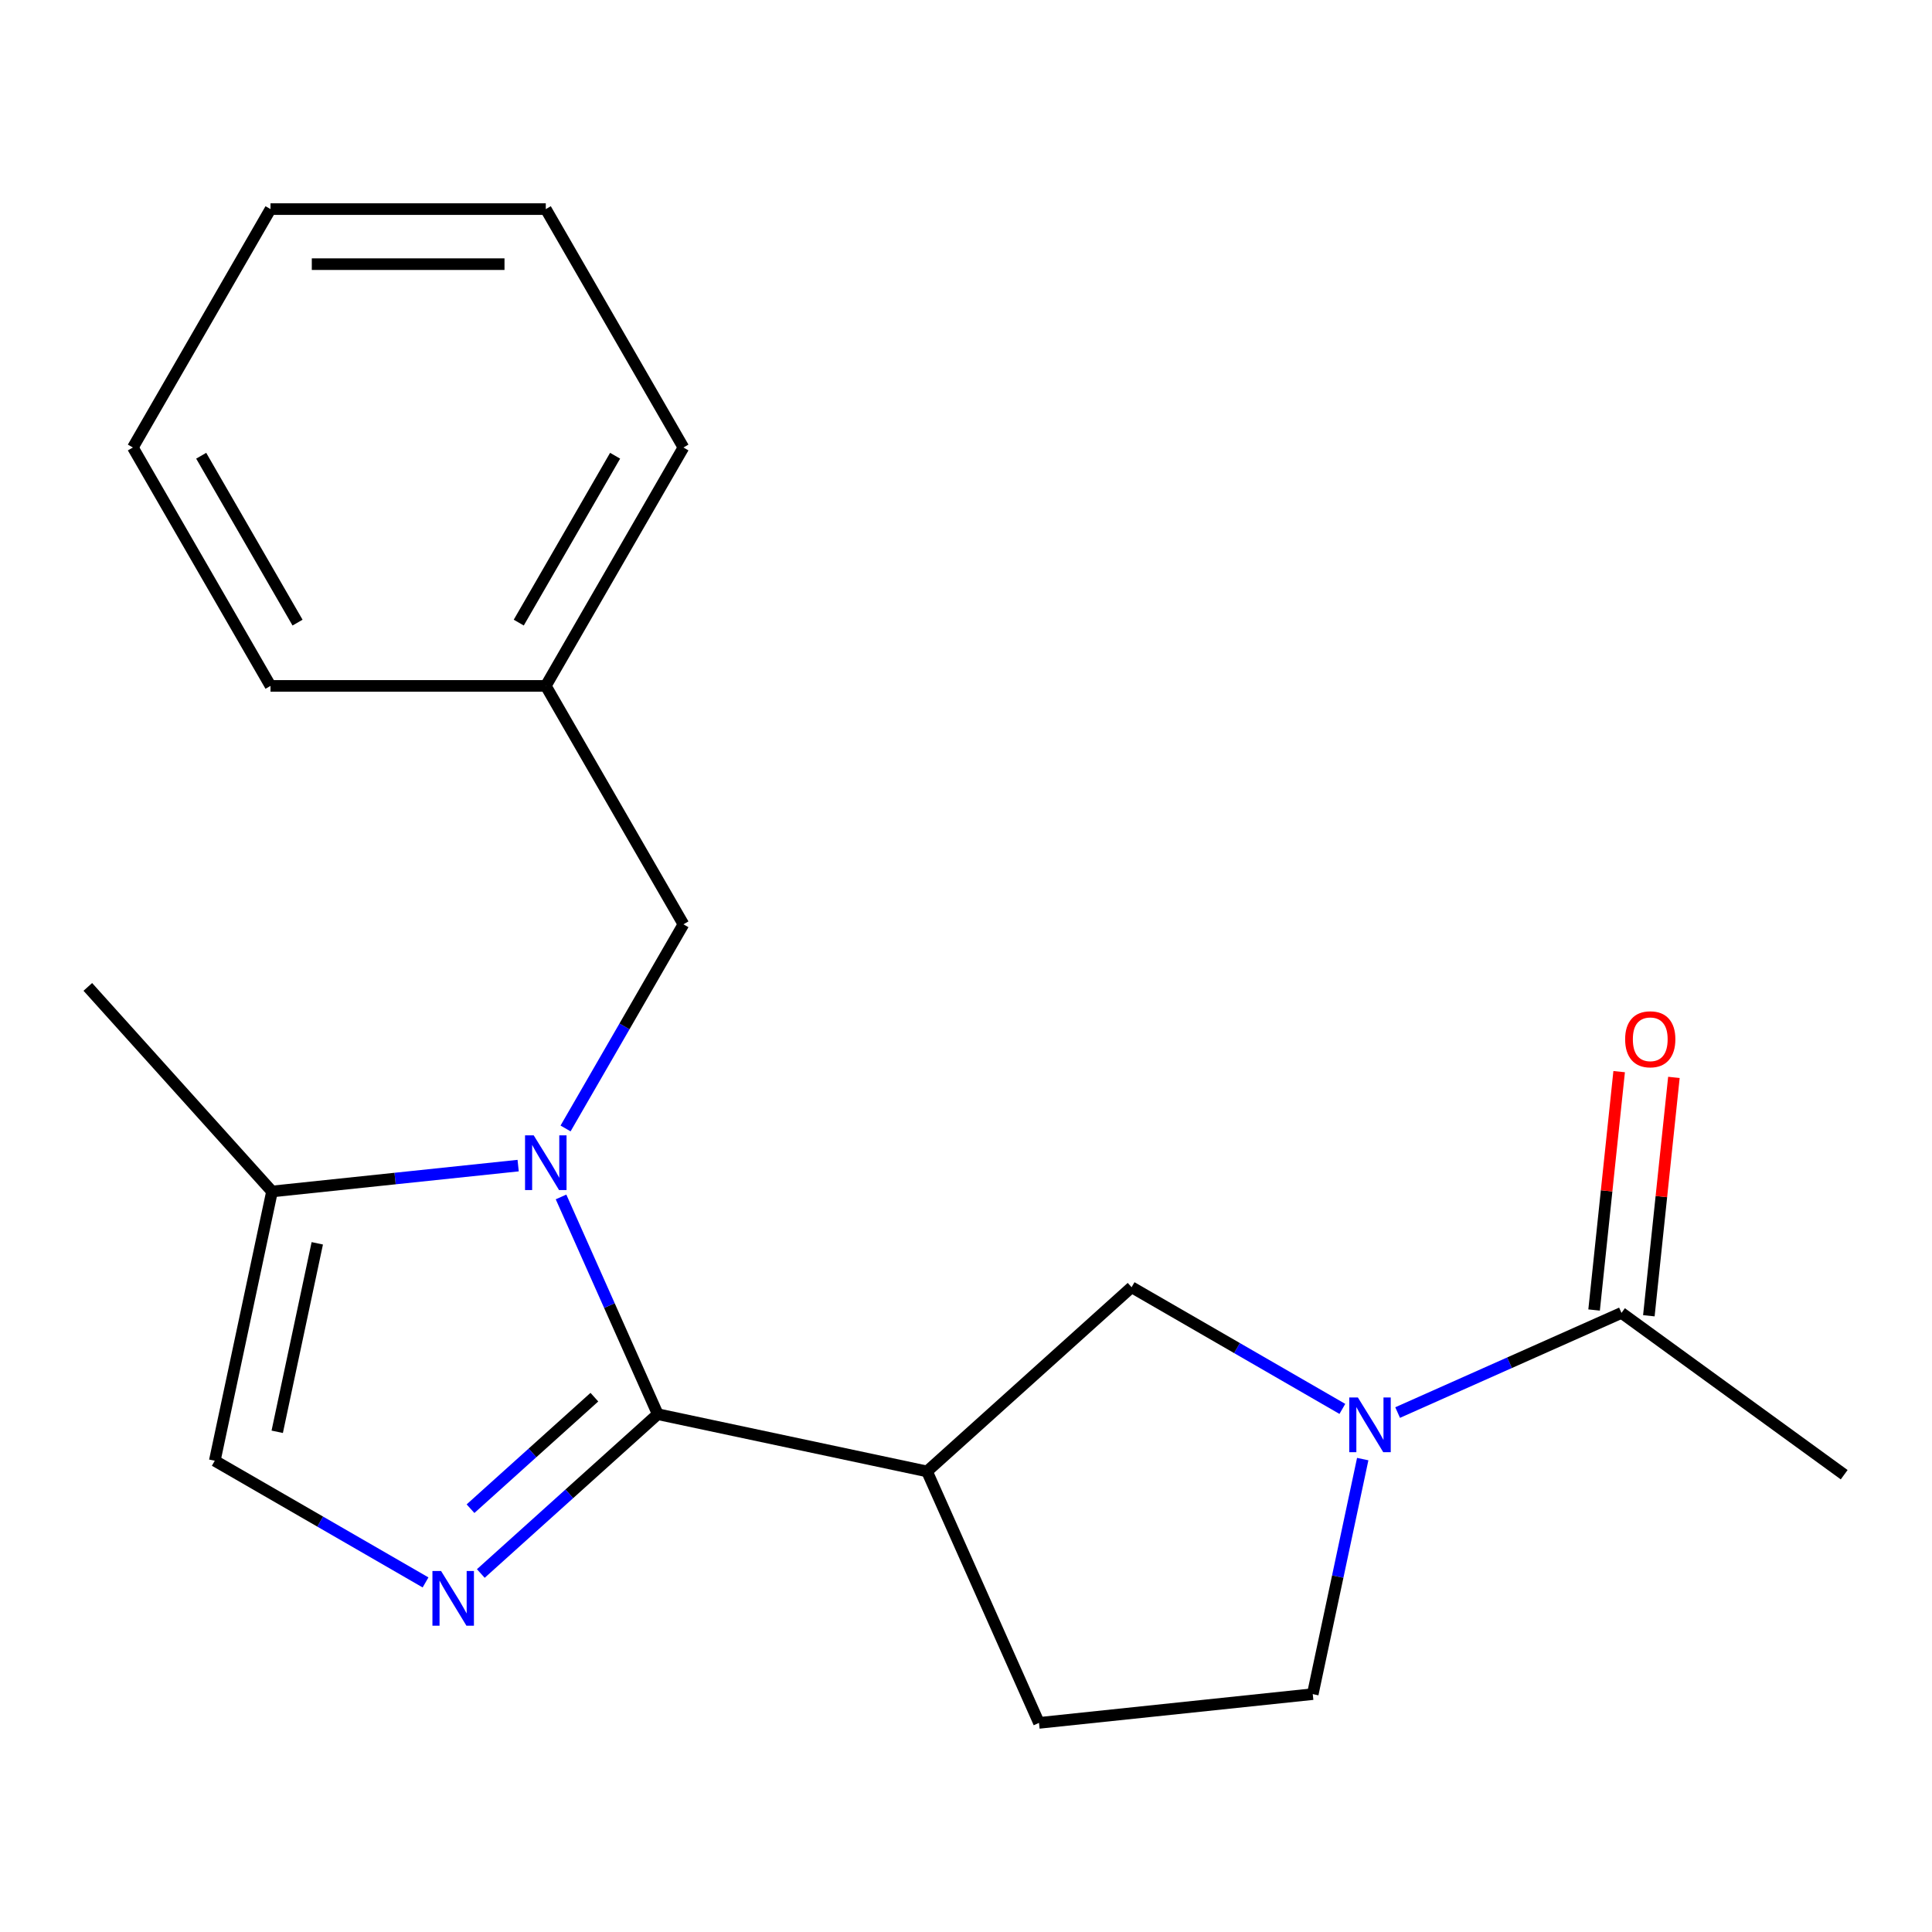 <?xml version='1.0' encoding='iso-8859-1'?>
<svg version='1.1' baseProfile='full'
              xmlns='http://www.w3.org/2000/svg'
                      xmlns:rdkit='http://www.rdkit.org/xml'
                      xmlns:xlink='http://www.w3.org/1999/xlink'
                  xml:space='preserve'
width='1000px' height='1000px' viewBox='0 0 1000 1000'>
<!-- END OF HEADER -->
<rect style='opacity:1.0;fill:#FFFFFF;stroke:none' width='1000' height='1000' x='0' y='0'> </rect>
<path class='bond-0' d='M 340.453,731.979 L 315.422,675.757' style='fill:none;fill-rule:evenodd;stroke:#000000;stroke-width:6px;stroke-linecap:butt;stroke-linejoin:miter;stroke-opacity:1' />
<path class='bond-0' d='M 315.422,675.757 L 290.39,619.535' style='fill:none;fill-rule:evenodd;stroke:#0000FF;stroke-width:6px;stroke-linecap:butt;stroke-linejoin:miter;stroke-opacity:1' />
<path class='bond-1' d='M 340.453,731.979 L 294.661,773.21' style='fill:none;fill-rule:evenodd;stroke:#000000;stroke-width:6px;stroke-linecap:butt;stroke-linejoin:miter;stroke-opacity:1' />
<path class='bond-1' d='M 294.661,773.21 L 248.869,814.442' style='fill:none;fill-rule:evenodd;stroke:#0000FF;stroke-width:6px;stroke-linecap:butt;stroke-linejoin:miter;stroke-opacity:1' />
<path class='bond-1' d='M 307.647,723.171 L 275.593,752.033' style='fill:none;fill-rule:evenodd;stroke:#000000;stroke-width:6px;stroke-linecap:butt;stroke-linejoin:miter;stroke-opacity:1' />
<path class='bond-1' d='M 275.593,752.033 L 243.538,780.895' style='fill:none;fill-rule:evenodd;stroke:#0000FF;stroke-width:6px;stroke-linecap:butt;stroke-linejoin:miter;stroke-opacity:1' />
<path class='bond-2' d='M 340.453,731.979 L 479.824,761.603' style='fill:none;fill-rule:evenodd;stroke:#000000;stroke-width:6px;stroke-linecap:butt;stroke-linejoin:miter;stroke-opacity:1' />
<path class='bond-4' d='M 268.197,603.316 L 204.496,610.011' style='fill:none;fill-rule:evenodd;stroke:#0000FF;stroke-width:6px;stroke-linecap:butt;stroke-linejoin:miter;stroke-opacity:1' />
<path class='bond-4' d='M 204.496,610.011 L 140.795,616.706' style='fill:none;fill-rule:evenodd;stroke:#000000;stroke-width:6px;stroke-linecap:butt;stroke-linejoin:miter;stroke-opacity:1' />
<path class='bond-8' d='M 292.731,584.09 L 323.237,531.254' style='fill:none;fill-rule:evenodd;stroke:#0000FF;stroke-width:6px;stroke-linecap:butt;stroke-linejoin:miter;stroke-opacity:1' />
<path class='bond-8' d='M 323.237,531.254 L 353.742,478.417' style='fill:none;fill-rule:evenodd;stroke:#000000;stroke-width:6px;stroke-linecap:butt;stroke-linejoin:miter;stroke-opacity:1' />
<path class='bond-5' d='M 220.264,819.062 L 165.718,787.57' style='fill:none;fill-rule:evenodd;stroke:#0000FF;stroke-width:6px;stroke-linecap:butt;stroke-linejoin:miter;stroke-opacity:1' />
<path class='bond-5' d='M 165.718,787.57 L 111.171,756.077' style='fill:none;fill-rule:evenodd;stroke:#000000;stroke-width:6px;stroke-linecap:butt;stroke-linejoin:miter;stroke-opacity:1' />
<path class='bond-6' d='M 479.824,761.603 L 585.711,666.262' style='fill:none;fill-rule:evenodd;stroke:#000000;stroke-width:6px;stroke-linecap:butt;stroke-linejoin:miter;stroke-opacity:1' />
<path class='bond-10' d='M 479.824,761.603 L 537.778,891.769' style='fill:none;fill-rule:evenodd;stroke:#000000;stroke-width:6px;stroke-linecap:butt;stroke-linejoin:miter;stroke-opacity:1' />
<path class='bond-3' d='M 694.805,729.247 L 640.258,697.755' style='fill:none;fill-rule:evenodd;stroke:#0000FF;stroke-width:6px;stroke-linecap:butt;stroke-linejoin:miter;stroke-opacity:1' />
<path class='bond-3' d='M 640.258,697.755 L 585.711,666.262' style='fill:none;fill-rule:evenodd;stroke:#000000;stroke-width:6px;stroke-linecap:butt;stroke-linejoin:miter;stroke-opacity:1' />
<path class='bond-7' d='M 723.409,731.137 L 781.341,705.344' style='fill:none;fill-rule:evenodd;stroke:#0000FF;stroke-width:6px;stroke-linecap:butt;stroke-linejoin:miter;stroke-opacity:1' />
<path class='bond-7' d='M 781.341,705.344 L 839.273,679.551' style='fill:none;fill-rule:evenodd;stroke:#000000;stroke-width:6px;stroke-linecap:butt;stroke-linejoin:miter;stroke-opacity:1' />
<path class='bond-21' d='M 705.34,755.226 L 692.411,816.051' style='fill:none;fill-rule:evenodd;stroke:#0000FF;stroke-width:6px;stroke-linecap:butt;stroke-linejoin:miter;stroke-opacity:1' />
<path class='bond-21' d='M 692.411,816.051 L 679.482,876.875' style='fill:none;fill-rule:evenodd;stroke:#000000;stroke-width:6px;stroke-linecap:butt;stroke-linejoin:miter;stroke-opacity:1' />
<path class='bond-13' d='M 140.795,616.706 L 45.455,510.819' style='fill:none;fill-rule:evenodd;stroke:#000000;stroke-width:6px;stroke-linecap:butt;stroke-linejoin:miter;stroke-opacity:1' />
<path class='bond-20' d='M 140.795,616.706 L 111.171,756.077' style='fill:none;fill-rule:evenodd;stroke:#000000;stroke-width:6px;stroke-linecap:butt;stroke-linejoin:miter;stroke-opacity:1' />
<path class='bond-20' d='M 164.226,643.537 L 143.489,741.096' style='fill:none;fill-rule:evenodd;stroke:#000000;stroke-width:6px;stroke-linecap:butt;stroke-linejoin:miter;stroke-opacity:1' />
<path class='bond-11' d='M 853.443,681.04 L 859.927,619.349' style='fill:none;fill-rule:evenodd;stroke:#000000;stroke-width:6px;stroke-linecap:butt;stroke-linejoin:miter;stroke-opacity:1' />
<path class='bond-11' d='M 859.927,619.349 L 866.411,557.658' style='fill:none;fill-rule:evenodd;stroke:#FF0000;stroke-width:6px;stroke-linecap:butt;stroke-linejoin:miter;stroke-opacity:1' />
<path class='bond-11' d='M 825.102,678.061 L 831.586,616.37' style='fill:none;fill-rule:evenodd;stroke:#000000;stroke-width:6px;stroke-linecap:butt;stroke-linejoin:miter;stroke-opacity:1' />
<path class='bond-11' d='M 831.586,616.37 L 838.07,554.679' style='fill:none;fill-rule:evenodd;stroke:#FF0000;stroke-width:6px;stroke-linecap:butt;stroke-linejoin:miter;stroke-opacity:1' />
<path class='bond-14' d='M 839.273,679.551 L 954.545,763.301' style='fill:none;fill-rule:evenodd;stroke:#000000;stroke-width:6px;stroke-linecap:butt;stroke-linejoin:miter;stroke-opacity:1' />
<path class='bond-12' d='M 353.742,478.417 L 282.5,355.022' style='fill:none;fill-rule:evenodd;stroke:#000000;stroke-width:6px;stroke-linecap:butt;stroke-linejoin:miter;stroke-opacity:1' />
<path class='bond-9' d='M 679.482,876.875 L 537.778,891.769' style='fill:none;fill-rule:evenodd;stroke:#000000;stroke-width:6px;stroke-linecap:butt;stroke-linejoin:miter;stroke-opacity:1' />
<path class='bond-15' d='M 282.5,355.022 L 353.742,231.626' style='fill:none;fill-rule:evenodd;stroke:#000000;stroke-width:6px;stroke-linecap:butt;stroke-linejoin:miter;stroke-opacity:1' />
<path class='bond-15' d='M 268.507,322.264 L 318.377,235.887' style='fill:none;fill-rule:evenodd;stroke:#000000;stroke-width:6px;stroke-linecap:butt;stroke-linejoin:miter;stroke-opacity:1' />
<path class='bond-16' d='M 282.5,355.022 L 140.015,355.022' style='fill:none;fill-rule:evenodd;stroke:#000000;stroke-width:6px;stroke-linecap:butt;stroke-linejoin:miter;stroke-opacity:1' />
<path class='bond-18' d='M 353.742,231.626 L 282.5,108.231' style='fill:none;fill-rule:evenodd;stroke:#000000;stroke-width:6px;stroke-linecap:butt;stroke-linejoin:miter;stroke-opacity:1' />
<path class='bond-17' d='M 140.015,355.022 L 68.772,231.626' style='fill:none;fill-rule:evenodd;stroke:#000000;stroke-width:6px;stroke-linecap:butt;stroke-linejoin:miter;stroke-opacity:1' />
<path class='bond-17' d='M 154.008,322.264 L 104.138,235.887' style='fill:none;fill-rule:evenodd;stroke:#000000;stroke-width:6px;stroke-linecap:butt;stroke-linejoin:miter;stroke-opacity:1' />
<path class='bond-19' d='M 68.772,231.626 L 140.015,108.231' style='fill:none;fill-rule:evenodd;stroke:#000000;stroke-width:6px;stroke-linecap:butt;stroke-linejoin:miter;stroke-opacity:1' />
<path class='bond-22' d='M 282.5,108.231 L 140.015,108.231' style='fill:none;fill-rule:evenodd;stroke:#000000;stroke-width:6px;stroke-linecap:butt;stroke-linejoin:miter;stroke-opacity:1' />
<path class='bond-22' d='M 261.127,136.728 L 161.388,136.728' style='fill:none;fill-rule:evenodd;stroke:#000000;stroke-width:6px;stroke-linecap:butt;stroke-linejoin:miter;stroke-opacity:1' />
<path  class='atom-1' d='M 276.24 587.652
L 285.52 602.652
Q 286.44 604.132, 287.92 606.812
Q 289.4 609.492, 289.48 609.652
L 289.48 587.652
L 293.24 587.652
L 293.24 615.972
L 289.36 615.972
L 279.4 599.572
Q 278.24 597.652, 277 595.452
Q 275.8 593.252, 275.44 592.572
L 275.44 615.972
L 271.76 615.972
L 271.76 587.652
L 276.24 587.652
' fill='#0000FF'/>
<path  class='atom-2' d='M 228.307 813.16
L 237.587 828.16
Q 238.507 829.64, 239.987 832.32
Q 241.467 835, 241.547 835.16
L 241.547 813.16
L 245.307 813.16
L 245.307 841.48
L 241.427 841.48
L 231.467 825.08
Q 230.307 823.16, 229.067 820.96
Q 227.867 818.76, 227.507 818.08
L 227.507 841.48
L 223.827 841.48
L 223.827 813.16
L 228.307 813.16
' fill='#0000FF'/>
<path  class='atom-4' d='M 702.847 723.344
L 712.127 738.344
Q 713.047 739.824, 714.527 742.504
Q 716.007 745.184, 716.087 745.344
L 716.087 723.344
L 719.847 723.344
L 719.847 751.664
L 715.967 751.664
L 706.007 735.264
Q 704.847 733.344, 703.607 731.144
Q 702.407 728.944, 702.047 728.264
L 702.047 751.664
L 698.367 751.664
L 698.367 723.344
L 702.847 723.344
' fill='#0000FF'/>
<path  class='atom-12' d='M 841.167 537.926
Q 841.167 531.126, 844.527 527.326
Q 847.887 523.526, 854.167 523.526
Q 860.447 523.526, 863.807 527.326
Q 867.167 531.126, 867.167 537.926
Q 867.167 544.806, 863.767 548.726
Q 860.367 552.606, 854.167 552.606
Q 847.927 552.606, 844.527 548.726
Q 841.167 544.846, 841.167 537.926
M 854.167 549.406
Q 858.487 549.406, 860.807 546.526
Q 863.167 543.606, 863.167 537.926
Q 863.167 532.366, 860.807 529.566
Q 858.487 526.726, 854.167 526.726
Q 849.847 526.726, 847.487 529.526
Q 845.167 532.326, 845.167 537.926
Q 845.167 543.646, 847.487 546.526
Q 849.847 549.406, 854.167 549.406
' fill='#FF0000'/>
</svg>
